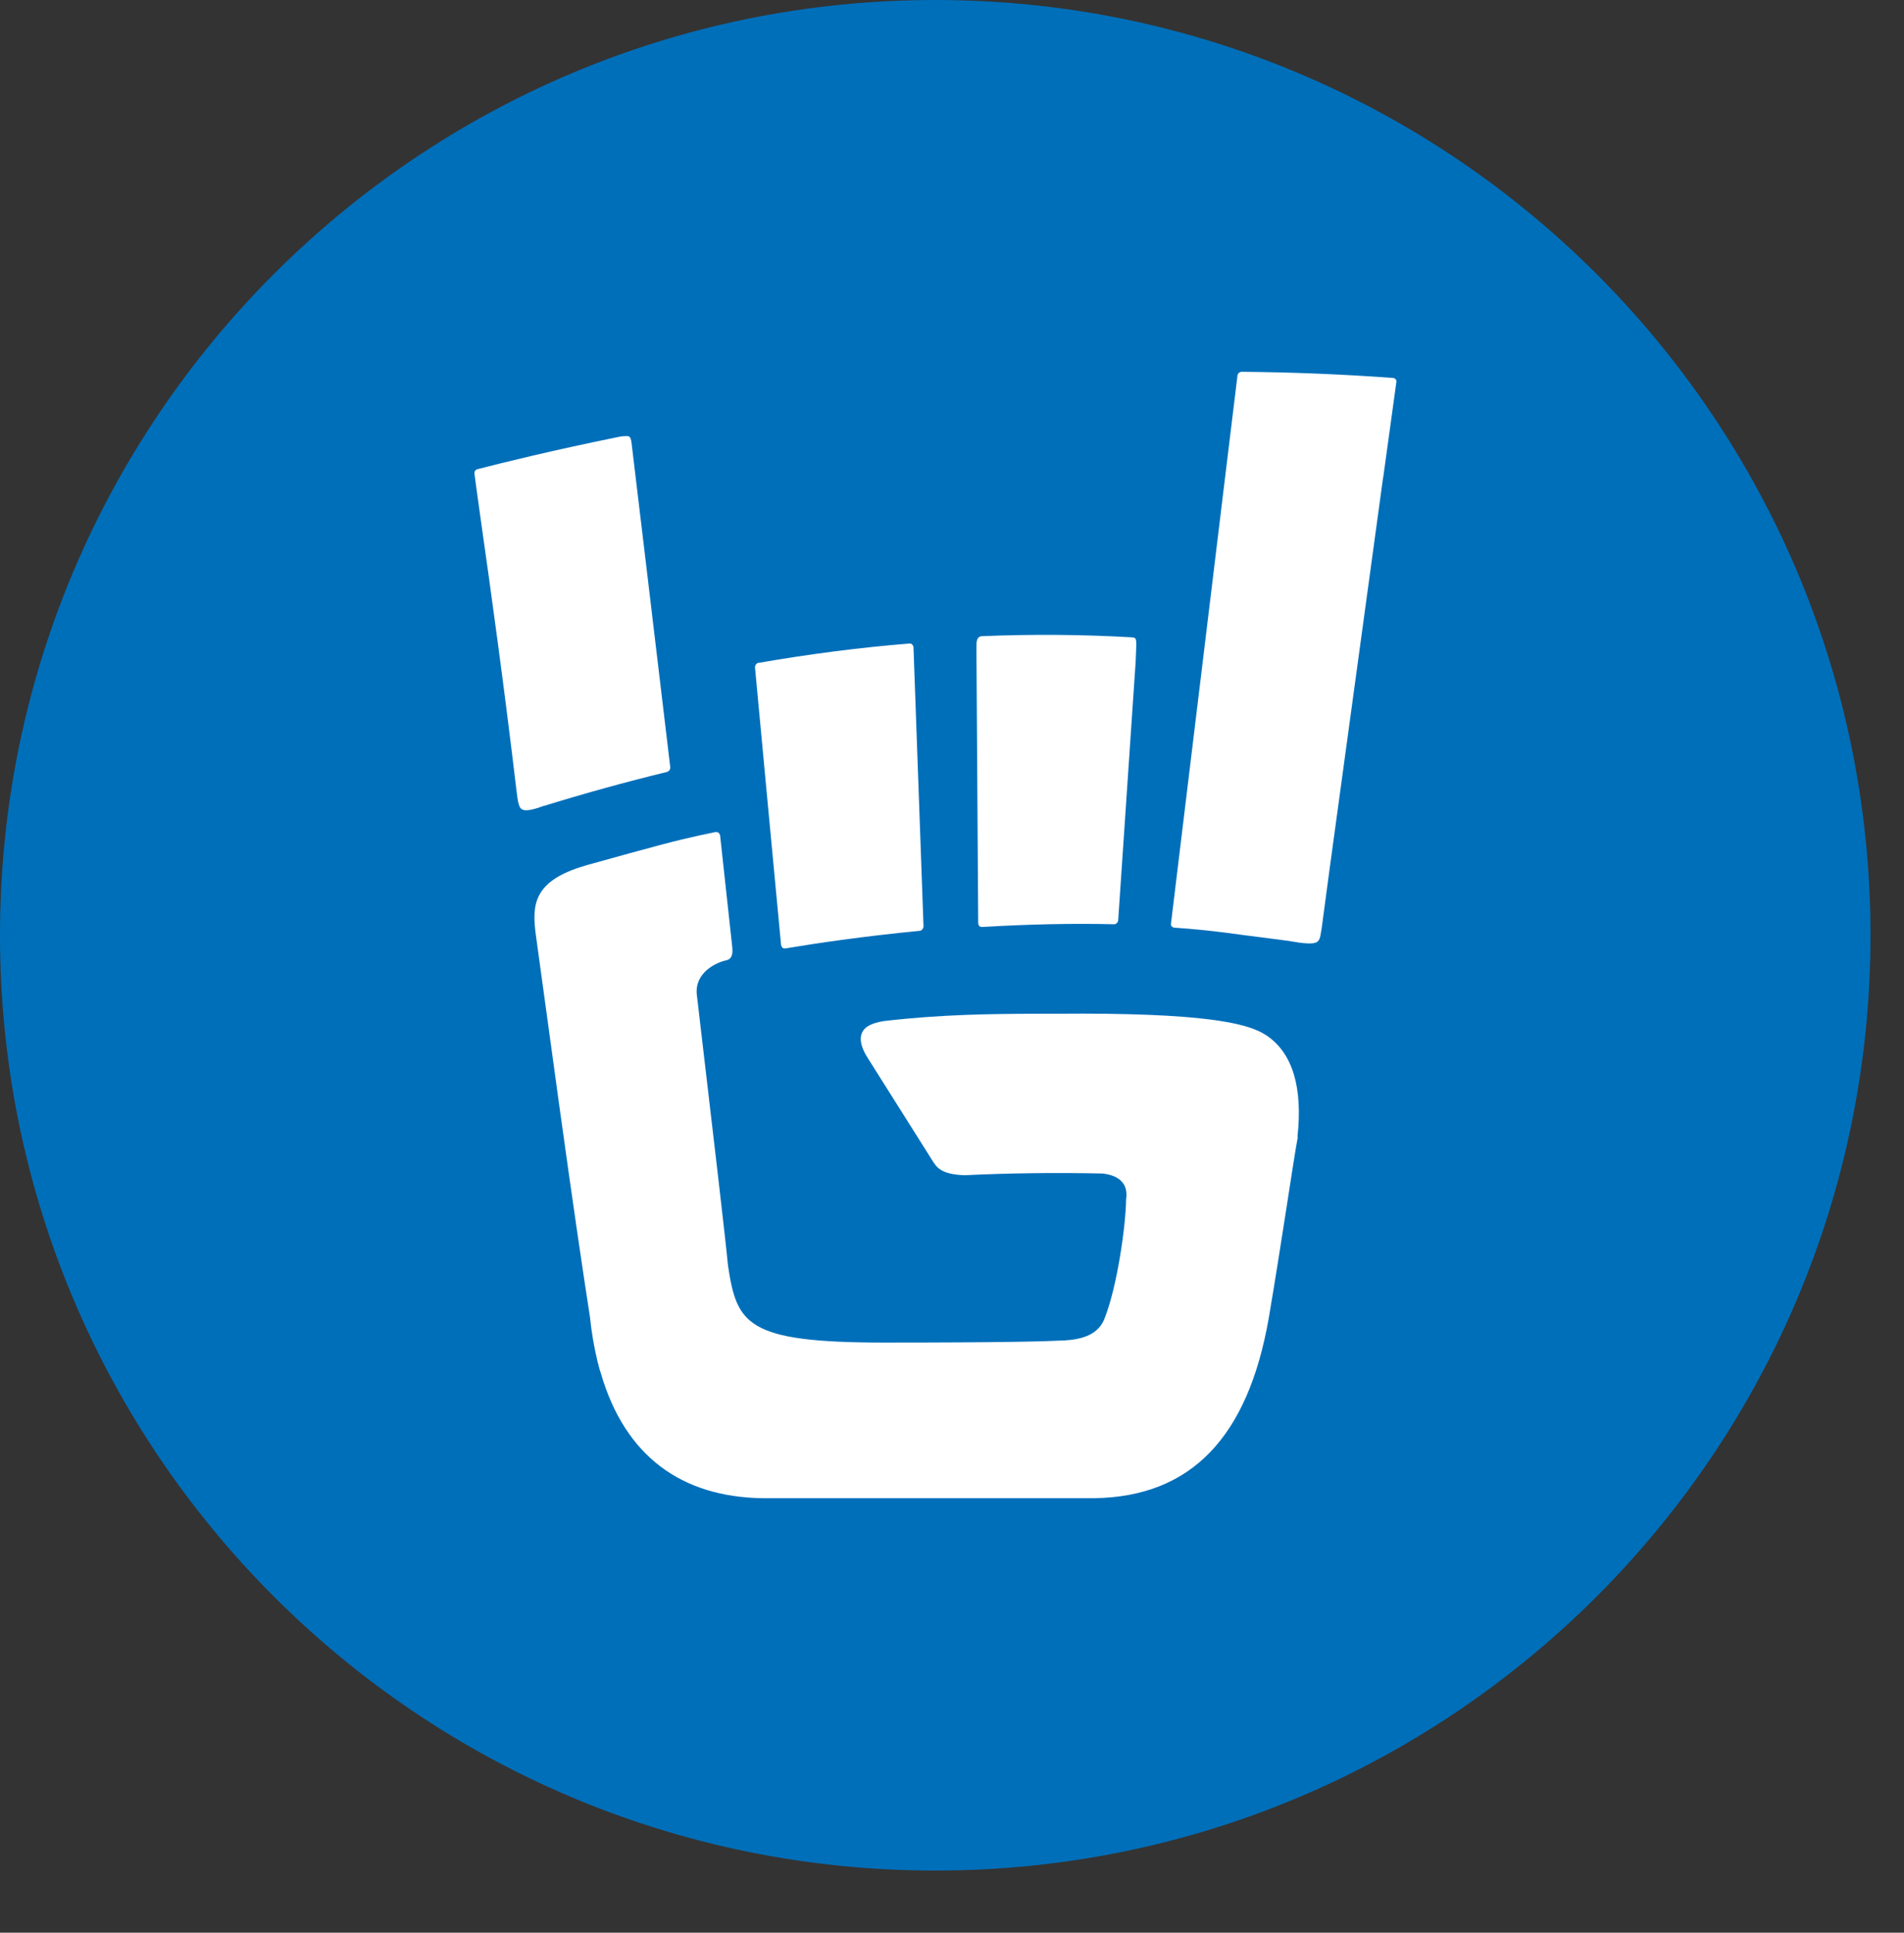 <svg width="133" height="135" viewBox="0 0 133 135" fill="none" xmlns="http://www.w3.org/2000/svg">
  <rect x="0" y="0" width="133" height="135" fill="#333333" stroke="none"/>
  <g id="Layer_1" data-name="Layer 1">
    <circle cx="64.56" cy="61.52" r="50.68" style="fill: #fff; stroke-width: 0px;"/>
    <path d="M65.33,0C29.25,0,0,29.25,0,65.33s29.25,65.33,65.33,65.33,65.33-29.25,65.33-65.33S101.4,0,65.33,0ZM68.54,44.44c3.56-.15,7.12-.12,10.55.08.22.03.3.03.28.62l-.04,1.06-1.22,18.06c0,.16-.14.3-.28.3h0c-2.92-.07-6.02,0-9.23.19-.11,0-.14-.03-.18-.05-.05-.05-.09-.14-.09-.22l-.12-18.56v-.84c-.01-.4.1-.61.34-.64ZM53,46.3c3.51-.61,7.05-1.07,10.53-1.35.08,0,.14.01.19.07s.09.12.09.2l.7,19.48c0,.16-.12.31-.27.32-3.95.38-7.3.88-9.39,1.23-.08,0-.15-.01-.18-.04-.05-.04-.09-.12-.11-.2l-.87-9.23-.95-10.14c-.01-.16.09-.32.26-.35h-.01ZM36.44,56.52c-.22-.14-.27-.61-.35-1.2-.87-7.35-1.81-14.13-2.45-18.61-.2-1.46-.38-2.68-.5-3.63-.01-.15.07-.27.22-.31,1.68-.43,5.21-1.31,9.94-2.27.15-.03.31-.04.43-.04.11,0,.19,0,.24.05.07.05.11.18.14.39.34,2.79,1.46,12.22,2.71,22.7.01.14-.09.28-.23.32-2.95.72-5.83,1.52-8.58,2.37h-.03c-.81.3-1.3.38-1.52.24h-.01ZM90.66,79.39c-.22,1.22-.47,2.88-.77,4.81-.37,2.38-.79,5.08-1.26,7.85-1.46,8.37-5.44,12.49-12.17,12.6h-23.23c-5.6-.09-9.57-2.91-11.26-8.73-.05-.16-.11-.32-.15-.5-.01-.07-.04-.16-.07-.27-.23-.96-.42-1.98-.53-3.09-.24-1.56-.56-3.64-.93-6.2h0c-.73-5.01-1.68-11.9-2.86-20.55-.28-2.1-.2-3.79,3.47-4.85l.09-.03h0c.53-.15,5.29-1.48,6.67-1.8.61-.15,1.67-.38,2.31-.51h.07c.05,0,.11.01.15.05.05.04.09.11.11.18l.85,7.81c.08.76-.22.85-.38.91-.79.16-2.23.88-2.1,2.37,1.27,10.83,2.02,17.21,2.18,18.95.62,4.1,1.27,5.39,10.9,5.39,8.33,0,11.17-.08,12.64-.15,1.16-.08,2.4-.37,2.82-1.68.84-2.19,1.43-6.35,1.45-8.16.07-.47,0-.88-.24-1.18-.27-.35-.73-.56-1.39-.64-3.26-.07-6.55-.03-9.64.12-1.68-.05-1.98-.58-2.27-1.04l-4.52-7.17c-.7-1.11-.51-1.72-.16-2.06.26-.24.68-.39,1.31-.5,4.09-.47,7.49-.5,10.78-.51h1.3c10.37-.09,13.09.69,14.29,1.31.14.08.26.15.37.22,1.8,1.23,2.52,3.61,2.14,7.08l.04-.03ZM96.61,33.38l-3.72,27.22-.57,4.26-.04.22c-.05.39-.11.61-.3.73-.22.14-.85.09-1.25.03-.62-.11-1.53-.23-2.5-.35-.85-.11-1.76-.22-2.61-.34-1.16-.15-2.37-.27-3.57-.35-.08,0-.15-.04-.2-.09s-.07-.14-.05-.22l.47-3.89,3.44-28.36.73-6c.01-.15.15-.27.3-.27h0c3.61.03,7.16.18,10.56.43.07,0,.14.04.19.09.04.05.07.14.05.2,0,0-.92,6.67-.92,6.67Z" style="fill: #006fba; stroke-width: 0px;"/>
  </g>
</svg>